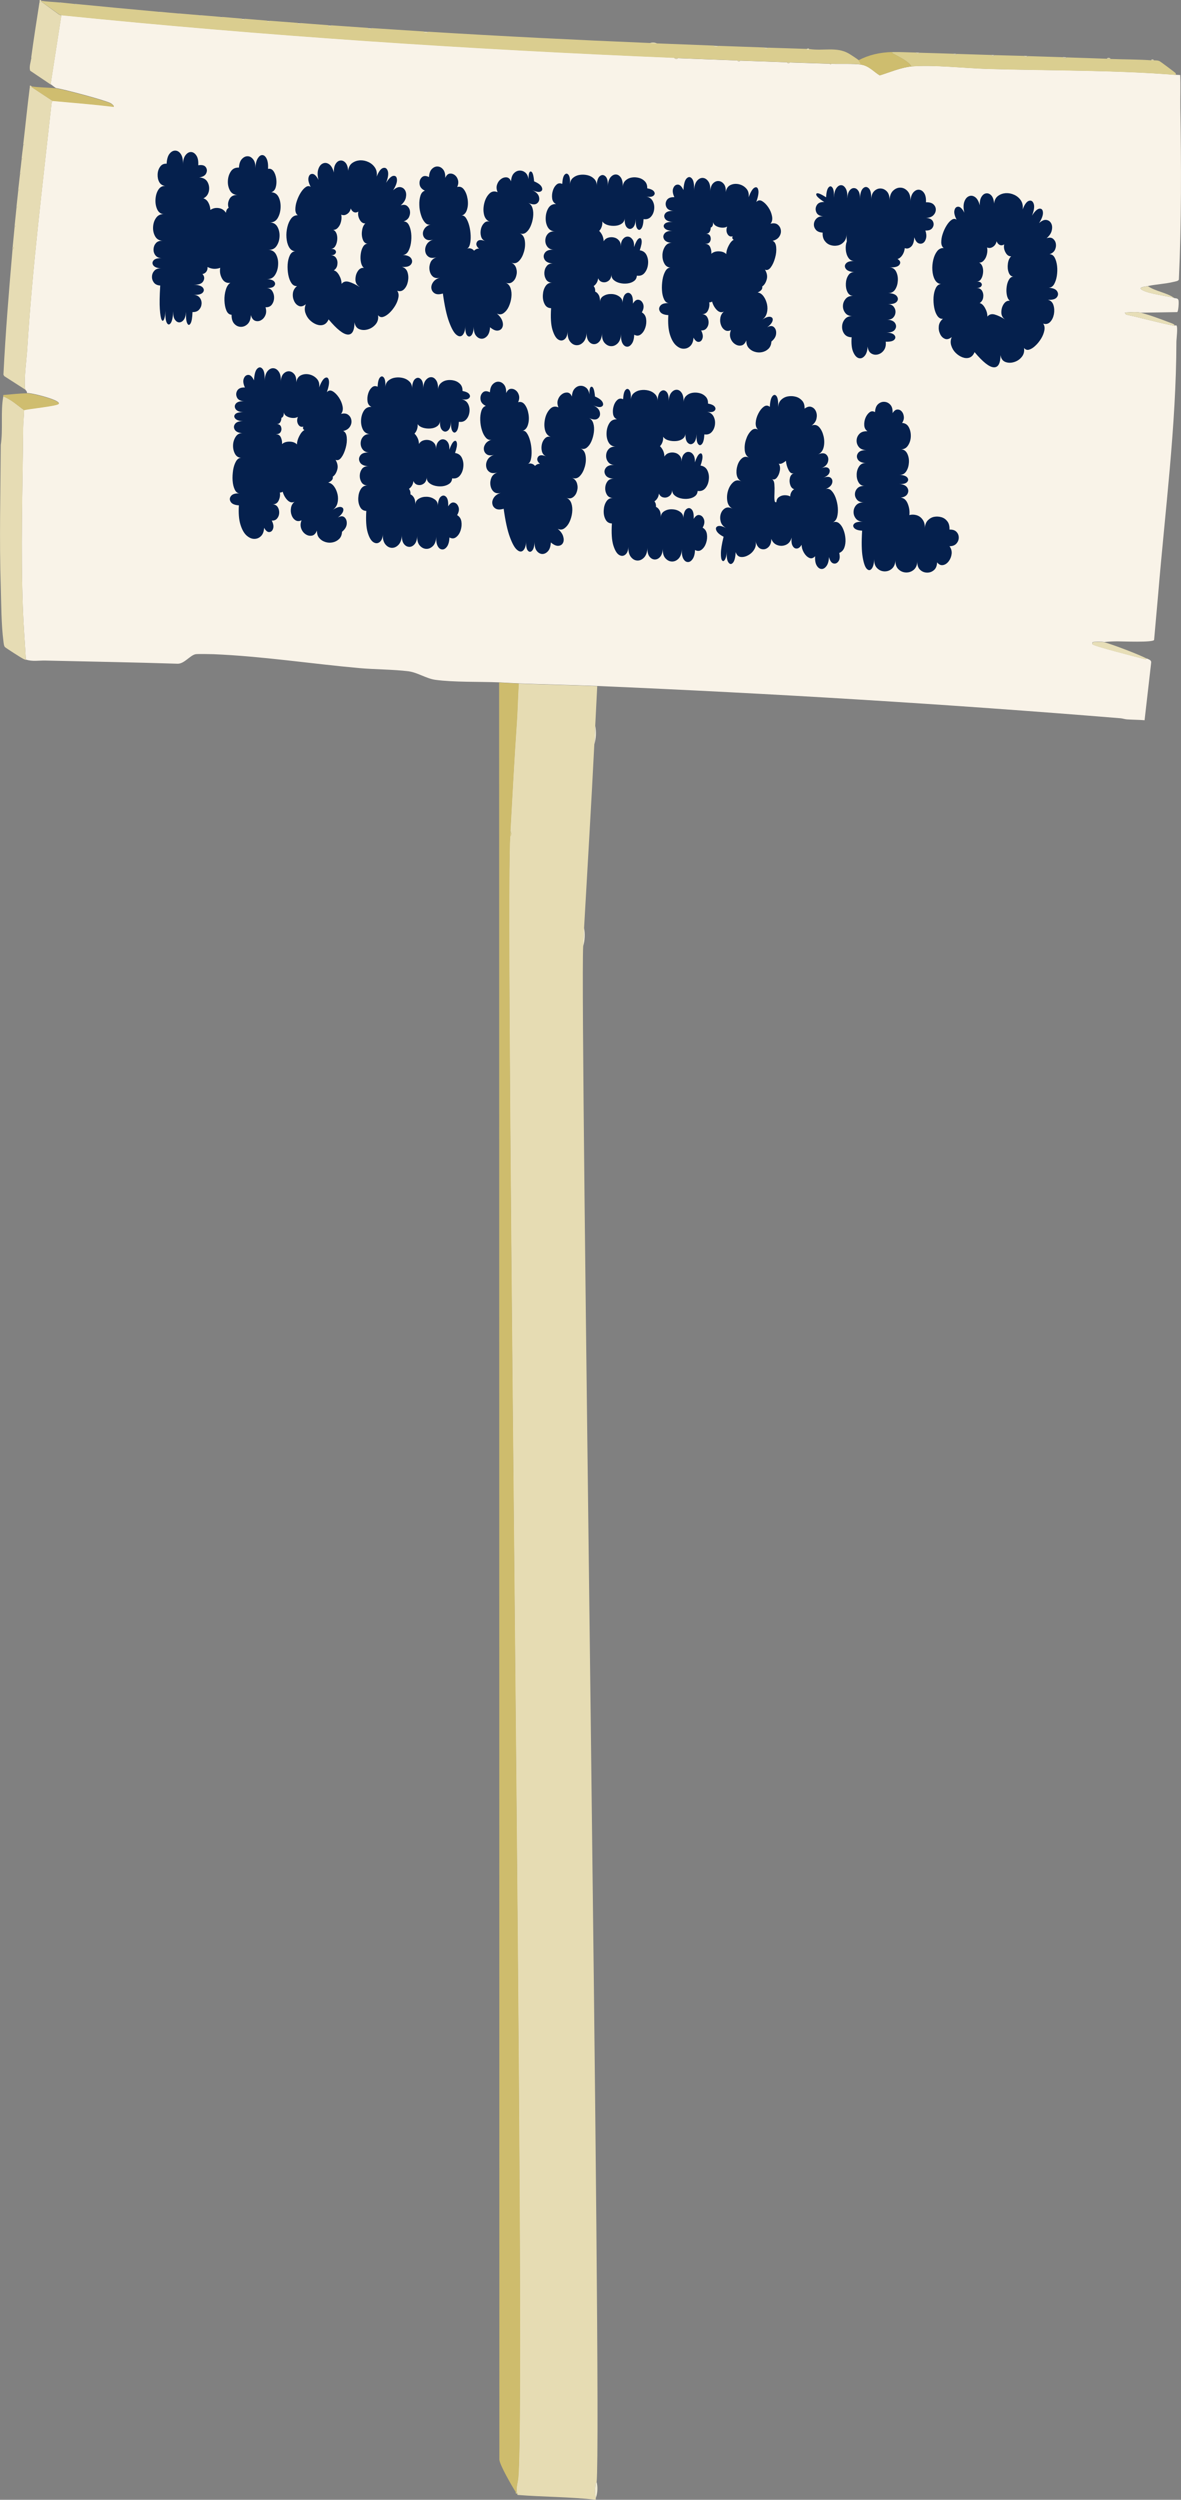 <?xml version="1.0" encoding="UTF-8"?>
<svg id="Layer_2" data-name="Layer 2" xmlns="http://www.w3.org/2000/svg" viewBox="0 0 182.22 385.4">
  <rect x="0" y="0" width="182.22" height="385.4" fill="#808080" stroke="none"/>
  <defs>
    <style>
      .cls-1 {
        fill: #05204d;
      }

      .cls-2 {
        fill: #f1ecd5;
      }

      .cls-3 {
        fill: #e6dcb4;
      }

      .cls-4 {
        fill: #e7deb7;
      }

      .cls-5 {
        fill: #e5d9ad;
      }

      .cls-6 {
        fill: #cebd6e;
      }

      .cls-7 {
        fill: #cebc6d;
      }

      .cls-8 {
        fill: #d7c885;
      }

      .cls-9 {
        fill: #e6dcb3;
      }

      .cls-10 {
        fill: #f9f3e8;
      }

      .cls-11 {
        fill: #dacd8f;
      }

      .cls-12 {
        fill: #cfbd6f;
      }

      .cls-13 {
        fill: #dace90;
      }
    </style>
  </defs>
  <g id="Layer_173" data-name="Layer 173">
    <g>
      <g>
        <path class="cls-10" d="M104.05,8.94c.05.17.5.19.56.03,3.06.13,6.12.24,9.18.36.01.17.39.18.42.02,2.41.09,4.82.17,7.23.26.01.17.39.18.42.02,2.04.08,4.08.13,6.12.2l.2.12.08-.11c1.36.05,3.36-.05,4.59.12s1.99,1.13,2.89,1.66c1.51-.46,3.28-1.22,4.9-1.38,3.18-.3,8.36.28,11.76.38,9.4.27,19.7.16,29,.92.05,0,.09,0,.14,0,.19.01.37.01.56.03.07,1.7,0,3.4.02,5.1.14,8.8.18,17.6-.23,26.41-.05.27-.55.31-.86.39-1.23.3-2.66.36-3.93.63-.56.12-1.7.19-.74.68,1.07.54,3.51.81,4.82,1.17.25.07.55,0,.65.33.08.24,0,1.75-.2,1.84l-5.59.09c-.81-.19-1.65-.06-2.51-.02l.22.32c2.44.5,5.05,1.28,7.48,1.72.03,0,.18-.13.28-.05.26.2,0,2.08,0,2.53-.03,12.97-1.74,25.98-2.81,38.87l-.63,7.08c-.15.42-4.91.22-5.66.22-.61,0-1.43.03-2.03.11-.31-.09-1.69-.08-1.81.02-.02.01-.03.28,0,.32.2.28,6.75,1.94,7.71,2.19.2.05.52.2.67,0,.32.17.71.24.67.63l-1.02,8.89c-.9-.07-1.81-.07-2.72-.13-.33-.02-.63-.14-.96-.17-26.87-2.2-53.79-3.83-80.79-4.98-4.01-.17-8.09-.24-12.1-.4-1.02-.04-2.04-.11-3.06-.16-2.98-.12-6.98,0-9.81-.39-1.38-.19-2.71-1.12-4.11-1.31-2.34-.3-5.22-.28-7.64-.5-7.47-.67-14.96-1.83-22.47-2.14-.46-.02-2.47-.05-2.75,0-.85.15-1.74,1.48-2.77,1.47-6.83-.22-13.63-.33-20.45-.49-1.04-.02-1.93.18-2.98-.15-.14-2.51-.35-5.02-.45-7.53-.37-9.42-.05-18.77.03-28.17,0-.93.14-1.86.15-2.79.68-.21,5.23-.64,5.35-.99.05-.14-.15-.25-.27-.33-.68-.47-3.79-1.3-4.66-1.29.11-.22-.23-.45-.25-.56-.24-1.43.21-4.58.31-6.18.79-12.62,2.35-25.16,3.73-37.74.02-.21.09-.4.17-.59,3.14.29,6.29.53,9.43.92.15-.09-.29-.44-.4-.51-.72-.44-7.43-2.22-8.51-2.36-.28-.17-.55-.42-.81-.59l1.66-10.66c31.42,3.19,62.95,5.25,94.57,6.57Z"/>
        <path class="cls-9" d="M92.15,105.78c-.11,2.04-.2,4.08-.31,6.12-.05.9-.1,1.94-.14,2.84-.47,9.44-1.05,18.87-1.58,28.31-.05.89-.09,1.94-.14,2.84-.53,9.37,2.92,227.43,2.08,236.77,0,.02-.14.12-.17.37-.06.63-.15,1.44.04,2.04-.03.08.02.23-.02.32-4-.45-8.06-.42-12.06-.74-.06-.05,0-.18-.02-.19.02-.08-.12-.19-.13-.23-.08-.8.2-1.58.26-2.34,1.2-14.75-2.09-238.12-1.27-252.9.24-.22.26-.62.04-.87.31-5.63.62-11.27,1-16.88.13-1.95.16-3.91.29-5.85,4.02.16,8.09.23,12.1.4Z"/>
        <path class="cls-11" d="M9.16.38l.2.12.08-.11c.7.07,1.38.15,2.08.22l.2.12.08-.11c4.2.41,8.41.81,12.62,1.19l.2.12.08-.11c.88.08,1.75.17,2.64.24l.2.12.08-.11c1.02.09,2.03.18,3.05.26l.2.12.08-.11c1.02.09,2.03.18,3.05.26l.2.12.08-.11c1.02.08,2.03.18,3.05.26.01.17.39.18.42.02,1.16.09,2.31.2,3.47.29.01.17.39.18.42.02,1.43.11,2.87.22,4.3.33.01.17.39.18.42.02,1.44.11,2.87.23,4.3.33.01.17.39.18.42.02,1.9.13,3.79.27,5.69.4.05.17.5.19.56.03,2.68.18,5.37.35,8.06.52.08.18.59.2.7.04,11.39.7,22.79,1.27,34.19,1.74.31.01.79.04,1.11.06,2.92.12,5.84.23,8.76.34.08.18.59.2.7.04,2.37.09,4.73.17,7.09.25.05.17.5.19.56.03,1.99.07,3.99.12,5.98.19.01.17.39.18.42.02,2.11.32,4.15-.37,6,.66.27.15,1.42.9,1.58,1.05.06.05.34.56.38.68-1.23-.17-3.23-.08-4.59-.12-.07,0-.2-.01-.28-.01-2.04-.07-4.08-.13-6.12-.2-.11,0-.3-.02-.42-.02-2.41-.09-4.82-.17-7.23-.26-.11,0-.3-.02-.42-.02-3.06-.12-6.12-.23-9.18-.36-.14,0-.4-.02-.56-.03-31.63-1.31-63.15-3.38-94.57-6.57l-.34-.12L6.38.24v-.11c.77.12,1.94.17,2.78.25Z"/>
        <path class="cls-7" d="M80.05,105.39c-.13,1.95-.16,3.91-.29,5.85-.39,5.61-.69,11.25-1,16.88-.01.25-.03.63-.04.87-.83,14.77,2.47,238.15,1.27,252.9-.06.76-.34,1.53-.26,2.34h-.14c-.58-.89-2.49-4.2-2.54-5.01l-.04-273.99c1.02.04,2.04.12,3.06.16Z"/>
        <path class="cls-3" d="M8.11,15.56c-.09.19-.15.38-.17.59-1.38,12.58-2.94,25.12-3.73,37.74-.1,1.6-.55,4.76-.31,6.18l-3.24-2.08-.13-.22c.32-6.48.85-12.94,1.41-19.39.21,0,.23-.3.02-.33.09-1.02.2-2.04.29-3.05l.15-.16-.14-.06c.09-.91.19-1.82.28-2.73l.15-.16-.14-.06c.08-.8.18-1.6.26-2.4l.15-.16-.14-.06c.08-.76.17-1.53.26-2.29l.15-.16-.14-.06c.08-.69.17-1.38.24-2.07l.15-.16-.14-.06c.07-.66.16-1.31.24-1.96l.15-.16-.14-.06c.34-2.9.63-5.83,1-8.72l.28-.1,3.24,2.14Z"/>
        <path class="cls-3" d="M3.73,63.25c-.01.93-.14,1.86-.15,2.79-.08,9.4-.4,18.75-.03,28.17.1,2.51.31,5.03.45,7.53-.17-.05-.27-.09-.43-.17-.29-.14-2.69-1.68-2.81-1.81-.17-.18-.2-.65-.23-.89-.34-2.61-.33-5.7-.41-8.35-.24-7.31-.04-14.61,0-21.92.37-2.38-.05-5.17.39-7.49,1.24.48,2.22,1.41,3.24,2.14Z"/>
        <path class="cls-13" d="M177.61,9.28c.16.01.34.01.42.02.29.02.55-.01.83.1.16.06,2.29,1.66,2.52,1.86.06.06.01.15.03.19v.11c-9.31-.76-19.61-.65-29.01-.92-3.4-.1-8.58-.69-11.76-.38-.47-.81-1.72-1.38-2.63-1.89-.18-.1-.4-.11-.32-.34,1.2-.03,2.42.05,3.62.07.05.17.5.19.56.03,1.76.04,3.53.11,5.29.16.01.17.39.18.42.02,1.81.05,3.62.11,5.43.17.01.17.39.18.42.02,1.53.05,3.06.07,4.59.12.05.17.5.19.56.03,1.81.06,3.62.11,5.43.17.05.17.5.19.56.03,2.09.07,4.17.13,6.26.21.14,0,.39.02.56.03,2.06.08,4.23.06,6.26.21Z"/>
        <path class="cls-3" d="M9.48,2.37l-1.66,10.66c-1.05-.71-2.12-1.42-3.17-2.13-.18-.63.08-1.24.16-1.85l.12-.14-.11-.07c.38-2.83.83-5.66,1.27-8.49l.28-.1,2.75,2.01.34.12Z"/>
        <path class="cls-6" d="M137.68,8.02c-.08.23.15.25.32.34.9.51,2.16,1.07,2.63,1.89-1.62.15-3.39.92-4.9,1.38-.9-.54-1.69-1.5-2.89-1.66-.05-.12-.33-.63-.38-.68,1.63-.84,3.26-1.21,5.22-1.27Z"/>
        <path class="cls-12" d="M8.63,13.62c1.08.14,7.79,1.92,8.51,2.36.11.07.55.42.4.51-3.13-.39-6.29-.63-9.43-.92l-3.24-2.14v-.11c1.13.18,2.61.16,3.75.3Z"/>
        <path class="cls-12" d="M3.73,63.25c-1.01-.73-2-1.65-3.24-2.14.02-.08-.06-.2.1-.22,1.18-.09,2.36-.24,3.55-.25.88-.01,3.99.82,4.66,1.29.12.08.32.19.27.33-.12.35-4.67.78-5.35.99Z"/>
        <path class="cls-4" d="M170.4,99.02c1.36.37,5.37,1.9,6.56,2.53-.15.2-.47.05-.67,0-.95-.25-7.5-1.91-7.71-2.19-.03-.04-.01-.3,0-.32.12-.1,1.5-.1,1.81-.02Z"/>
        <path class="cls-4" d="M176.05,48.23c1.23.29,3.19,1.02,4.38,1.48.24.09.89.27.81.53-2.43-.44-5.04-1.22-7.48-1.72l-.22-.32c.86-.04,1.69-.18,2.51.02Z"/>
        <path class="cls-4" d="M177.1,44.11c1.19.82,2.96,1,4.09,1.85-1.32-.36-3.76-.63-4.82-1.17-.96-.49.18-.56.74-.68Z"/>
        <path class="cls-2" d="M91.7,114.75c.05-.91.1-1.95.14-2.84.19.87.13,1.99-.14,2.84Z"/>
        <path class="cls-2" d="M89.97,145.91c.05-.9.09-1.95.14-2.84.19.87.13,1.99-.14,2.84Z"/>
        <path class="cls-2" d="M91.93,385.08c-.2-.6-.1-1.41-.04-2.04.02-.25.16-.35.17-.37.19.71.15,1.74-.12,2.41Z"/>
        <path class="cls-4" d="M101.37,6.72c-.32-.01-.8-.04-1.11-.06.31-.16.82-.14,1.11.06Z"/>
        <path class="cls-4" d="M110.83,7.09c-.1.17-.61.14-.7-.04.2,0,.51.03.7.04Z"/>
        <path class="cls-4" d="M66.07,4.92c-.1.17-.61.14-.7-.04.19.01.5.02.7.04Z"/>
        <path class="cls-4" d="M141.86,8.12c-.05.16-.51.14-.56-.03.22,0,.43.03.56.03Z"/>
        <path class="cls-4" d="M118.48,7.37c-.05.16-.51.14-.56-.03.16,0,.41.02.56.03Z"/>
        <path class="cls-4" d="M57.32,4.37c-.05.16-.51.14-.56-.03.14,0,.39.02.56.03Z"/>
        <path class="cls-4" d="M158.55,8.64c-.05.16-.51.14-.56-.03.16,0,.42.02.56.03Z"/>
        <path class="cls-4" d="M164.54,8.83c-.05.16-.51.14-.56-.03.16,0,.41.02.56.03Z"/>
        <path class="cls-4" d="M171.35,9.07c-.16,0-.41-.02-.56-.03.07-.17.52-.14.56.03Z"/>
        <path class="cls-4" d="M37.74,2.93c-.03.16-.41.14-.42-.02.09,0,.25,0,.42.02Z"/>
        <path class="cls-4" d="M41.63,3.24c-.03.16-.41.14-.42-.02.09,0,.25,0,.42.02Z"/>
        <path class="cls-4" d="M153.41,8.49c-.03.16-.41.14-.42-.02.16,0,.31.02.42.02Z"/>
        <path class="cls-4" d="M46.35,3.59c-.03.16-.41.14-.42-.02.1,0,.25,0,.42.02Z"/>
        <path class="cls-4" d="M147.56,8.3c-.03.16-.41.14-.42-.02.16,0,.32.02.42.02Z"/>
        <path class="cls-4" d="M51.07,3.94c-.03.16-.41.14-.42-.02.11,0,.28.01.42.02Z"/>
        <path class="cls-4" d="M178.03,9.3c-.08,0-.26,0-.42-.02.03-.16.41-.14.42.02Z"/>
        <path class="cls-5" d="M1.93,38.38c0-.08,0-.2.02-.33.21.03.19.32-.02.33Z"/>
        <path class="cls-4" d="M124.88,7.58c-.03.16-.41.14-.42-.02.05,0,.24-.21.42.02Z"/>
        <path class="cls-5" d="M4.88,13.32v.11s-.29.1-.29.1c.01-.11,0-.22.02-.33.16-.04.26.12.27.12Z"/>
        <path class="cls-4" d="M6.39.13v.11s-.29.1-.29.1c.02-.11,0-.22.02-.33.16-.04.26.12.27.12Z"/>
        <path class="cls-5" d="M2.24,35c0-.05,0-.15.01-.22l.14.06-.15.16Z"/>
        <path class="cls-5" d="M2.53,32.05s0-.13.01-.22l.14.06-.15.16Z"/>
        <path class="cls-5" d="M2.8,29.44s0-.12.01-.22l.14.06-.15.16Z"/>
        <path class="cls-5" d="M3.07,26.93s0-.12.01-.22l.14.06-.15.16Z"/>
        <path class="cls-5" d="M3.33,24.64s0-.12.01-.22l.14.06-.15.16Z"/>
        <path class="cls-5" d="M3.58,22.46s0-.12.01-.22l.14.06-.15.16Z"/>
        <path class="cls-4" d="M4.82,9.04s0-.09.01-.22l.11.07-.12.14Z"/>
        <path class="cls-8" d="M79.84,384.46s-.2.01-.24-.04c-.07-.09-.01-.17-.03-.19h.14s.14.15.13.23Z"/>
        <path class="cls-4" d="M34.27,2.64l-.08.11-.2-.12c.05,0,.16,0,.28.01Z"/>
        <path class="cls-4" d="M30.94,2.37l-.08.11-.2-.12c.05,0,.16,0,.28.01Z"/>
        <path class="cls-4" d="M27.61,2.09l-.08.11-.2-.12s.15,0,.28.01Z"/>
        <path class="cls-4" d="M24.7,1.83l-.08.11-.2-.12s.15,0,.28.01Z"/>
        <path class="cls-4" d="M11.8.62l-.08.11-.2-.12s.14,0,.28.01Z"/>
        <path class="cls-4" d="M9.44.39l-.08.11-.2-.12s.14,0,.28.01Z"/>
        <path class="cls-3" d="M181.54,11.56s-.09,0-.14,0v-.11s.11.07.14.12Z"/>
        <path class="cls-5" d="M104.6,8.96c-.05.16-.51.14-.56-.03.16,0,.41.02.56.03Z"/>
        <path class="cls-5" d="M121.85,9.62c-.03.16-.41.14-.42-.02.12,0,.31.02.42.02Z"/>
        <path class="cls-5" d="M114.2,9.34c-.03.16-.41.14-.42-.02.12,0,.31.02.42.02Z"/>
        <path class="cls-5" d="M128.25,9.84l-.08.11-.2-.12c.08,0,.21.01.28.01Z"/>
        <path class="cls-13" d="M78.71,129c.01-.24.03-.62.04-.87.22.25.19.65-.04.87Z"/>
      </g>
      <g>
        <path class="cls-1" d="M24.74,44.02c-.45-.02-.79-.18-1-.46-.21-.28-.31-.6-.29-.95.02-.35.15-.65.39-.9.24-.25.59-.36,1.04-.34-.62-.03-1.02-.18-1.22-.45-.19-.27-.18-.53.04-.78.22-.25.64-.36,1.26-.33-.45-.02-.78-.18-.99-.46s-.3-.6-.28-.95c.02-.35.14-.66.37-.92.23-.26.57-.38,1.03-.36-.53-.03-.91-.25-1.15-.68-.24-.42-.35-.91-.32-1.45.03-.54.18-1.01.47-1.41.28-.4.69-.59,1.21-.56-.47-.02-.81-.26-1.03-.71-.21-.45-.31-.96-.28-1.54.03-.58.17-1.08.43-1.5s.62-.62,1.09-.6c-.43-.05-.75-.25-.94-.6-.19-.35-.27-.75-.25-1.2.02-.45.15-.84.39-1.17.23-.33.57-.49,1-.46.04-.71.19-1.22.46-1.55.27-.33.57-.48.9-.47.33.02.61.2.84.55.24.36.34.89.3,1.59.03-.66.18-1.15.44-1.47.26-.32.55-.47.85-.45s.58.2.8.54c.23.34.33.84.29,1.5.57-.09.95,0,1.16.29.2.28.23.6.07.94-.15.35-.52.56-1.08.65.62.03,1.04.27,1.29.72.24.45.3.93.19,1.43-.12.5-.4.86-.84,1.07.32.09.58.31.77.66.19.35.29.73.31,1.13.38-.26.8-.36,1.28-.29.48.07.85.31,1.12.73.04-.4.18-.65.42-.76-.16-.44-.12-.88.11-1.34.23-.46.66-.68,1.27-.64-.54-.03-.94-.26-1.18-.7-.24-.44-.35-.94-.32-1.5s.19-1.05.47-1.46.7-.6,1.24-.57c.03-.59.18-1.03.45-1.32.27-.29.57-.44.89-.43.33,0,.61.17.86.49s.36.77.33,1.36c.03-.68.16-1.2.38-1.54.22-.34.45-.51.71-.49.25.01.47.2.65.56.18.37.25.89.22,1.57.33-.08.61.04.83.34.22.3.36.7.43,1.17.07.48.04.92-.08,1.33-.12.41-.35.66-.68.76.53.03.9.28,1.13.75s.33,1.02.3,1.65c-.03.62-.19,1.16-.46,1.61-.28.45-.68.66-1.2.63.54.03.94.26,1.18.7.24.44.35.94.32,1.5-.03.57-.19,1.05-.47,1.46-.28.41-.7.6-1.24.57.54.03.94.27,1.18.73.24.46.35.99.31,1.59-.03.6-.19,1.12-.48,1.57-.29.45-.7.65-1.25.63.58.03.96.16,1.14.39.18.23.17.46-.03.69-.2.23-.59.32-1.17.29.42.02.72.19.91.51.19.32.28.67.26,1.06-.02.39-.14.72-.36,1.01-.22.28-.54.41-.96.39.14.48.13.9-.04,1.26-.16.36-.4.61-.69.76-.3.15-.59.17-.89.06-.29-.11-.51-.4-.65-.88-.01.61-.18,1.07-.49,1.38-.31.3-.67.45-1.06.44s-.73-.17-1.01-.48c-.28-.31-.42-.77-.41-1.38-.36-.02-.63-.24-.81-.68-.18-.43-.27-.94-.29-1.52-.02-.58.05-1.13.21-1.65.15-.52.39-.88.71-1.08-.57.09-1-.13-1.29-.65-.29-.52-.39-1.08-.28-1.66-.69.25-1.34.2-1.96-.13.02.28-.04.53-.19.73-.15.2-.35.32-.6.36.31.32.36.69.14,1.09-.22.4-.7.58-1.45.55.71.04,1.17.19,1.38.46.21.27.2.53-.04.78-.24.25-.71.36-1.42.32.44.02.76.17.97.44.21.27.31.58.29.94-.02.35-.15.66-.39.92s-.58.38-1.01.36c-.03.9-.13,1.49-.31,1.77-.18.29-.35.28-.5-.03-.16-.3-.22-.89-.2-1.76-.03.57-.15.98-.36,1.24-.21.26-.45.38-.7.37-.25-.01-.47-.16-.66-.44-.19-.28-.26-.7-.24-1.27-.05.92-.18,1.53-.39,1.82-.22.3-.41.29-.6-.03-.18-.32-.25-.94-.21-1.85-.03.61-.11,1.05-.23,1.32s-.25.28-.37.04c-.12-.24-.21-.79-.27-1.63-.06-.84-.04-2.05.06-3.63Z"/>
        <path class="cls-1" d="M50.7,49.24c-.19.44-.45.71-.79.83s-.7.09-1.09-.05c-.38-.15-.73-.38-1.04-.69-.31-.31-.53-.68-.67-1.12-.13-.43-.11-.87.08-1.31-.38.31-.73.41-1.05.28s-.57-.37-.75-.75c-.18-.38-.25-.78-.2-1.21.05-.43.26-.81.64-1.12-.35.03-.63-.12-.86-.45s-.39-.76-.49-1.28c-.1-.53-.13-1.06-.1-1.6.04-.54.15-1.01.34-1.4.19-.39.46-.6.81-.63-.42-.04-.73-.27-.95-.67-.22-.4-.34-.88-.38-1.44-.04-.56.01-1.1.14-1.64.13-.54.33-.97.6-1.32.27-.34.61-.5,1.01-.48-.25-.18-.37-.47-.38-.87,0-.4.06-.83.22-1.3.15-.46.35-.9.6-1.3s.51-.69.79-.88c.28-.19.54-.19.76-.02-.31-.6-.43-1.1-.33-1.47.09-.37.29-.55.6-.54.31.02.62.33.93.93-.17-.67-.17-1.23-.02-1.67s.38-.73.7-.87c.32-.14.64-.1.96.12.32.22.57.65.74,1.29-.03-.57.06-1.01.26-1.33.2-.32.44-.5.74-.53.29-.03.55.08.79.34.23.26.37.67.41,1.24.06-.54.27-.94.62-1.19.35-.25.75-.39,1.19-.42.45-.02.88.06,1.31.26.43.2.77.49,1.02.87s.34.84.26,1.38c.31-.79.64-1.23.99-1.33.35-.1.59.06.73.48.13.42.04,1.03-.27,1.81.43-.69.82-1.05,1.14-1.08.33-.03.51.16.54.58.03.42-.17.97-.6,1.65.42-.38.79-.54,1.13-.49.33.05.58.23.74.53.16.3.19.67.1,1.09-.09.42-.36.82-.8,1.2.41-.14.73-.12.98.07.24.19.4.45.45.77.06.32,0,.64-.14.95-.15.31-.43.54-.84.68.34,0,.61.17.8.52.19.35.31.78.37,1.29.06.51.04,1.03-.04,1.54-.08.52-.23.94-.43,1.29-.21.34-.49.52-.83.53.67.03,1.11.22,1.31.54.2.33.18.64-.06.94-.24.29-.7.41-1.37.36.43.12.72.39.86.84.14.44.16.91.06,1.4s-.29.89-.58,1.19c-.29.3-.65.39-1.08.25.2.27.27.62.19,1.04-.08.42-.24.84-.5,1.27-.26.42-.55.79-.89,1.11-.33.31-.66.52-.97.61-.31.09-.57,0-.78-.27.08.55-.04,1.01-.36,1.4-.32.38-.72.65-1.2.79-.48.14-.92.13-1.33-.03-.41-.16-.66-.52-.74-1.06-.01,1.3-.36,1.93-1.05,1.89-.69-.04-1.68-.82-2.96-2.35ZM55.45,44.2c-.41-.26-.61-.63-.61-1.11s.12-.92.37-1.29c.25-.38.56-.54.94-.5-.23-.18-.38-.47-.46-.87s-.09-.83-.03-1.28c.06-.45.18-.82.37-1.13.19-.31.44-.46.75-.44-.36,0-.63-.2-.79-.62-.16-.42-.21-.88-.13-1.39.07-.51.24-.88.51-1.13-.35.03-.64-.16-.87-.57-.23-.41-.3-.83-.21-1.25-.23.15-.45.18-.67.09-.22-.09-.39-.29-.5-.57-.09.4-.29.69-.59.87-.3.19-.59.21-.88.08.07.33.06.69-.03,1.06-.09.38-.24.69-.46.93-.21.25-.46.37-.75.35.25.11.42.32.53.63.1.31.13.65.08,1.02-.05.36-.15.67-.32.92-.17.25-.4.37-.69.36.38,0,.63.08.75.25.12.17.11.34-.03.51-.14.17-.39.25-.77.23.44,0,.74.15.92.46.18.3.23.64.17,1.02-.06.38-.25.66-.55.86.31.06.58.31.83.75.25.44.37.88.37,1.33.27-.34.64-.45,1.12-.32.47.13,1.02.39,1.64.78Z"/>
        <path class="cls-1" d="M68.34,45.25c-.52.16-.93.16-1.23,0-.3-.17-.48-.42-.54-.74-.06-.32.02-.65.24-.98.22-.33.58-.58,1.1-.74-.46.14-.83.09-1.11-.14-.28-.24-.45-.57-.52-.98-.07-.42-.02-.82.14-1.2.16-.38.48-.65.94-.82-.5.16-.9.15-1.2-.04-.3-.19-.48-.47-.54-.83-.06-.36,0-.71.2-1.07.2-.36.55-.62,1.05-.78-.46.14-.83.13-1.1-.02s-.44-.39-.5-.7c-.06-.31.01-.62.21-.93s.53-.54.99-.68c-.33.1-.63,0-.89-.28-.26-.29-.47-.67-.62-1.17-.16-.49-.25-1-.26-1.54-.02-.54.04-1.01.17-1.43.13-.42.36-.68.69-.78-.5-.24-.77-.57-.82-1-.05-.43.06-.78.33-1.05.27-.27.64-.29,1.12-.05.03-.56.18-.98.45-1.25.27-.27.57-.4.89-.38.33.02.61.17.85.47.24.3.34.73.32,1.29.17-.39.39-.61.66-.66.27-.04.53.02.78.2.25.18.42.43.52.77.1.34.06.7-.12,1.09.42-.12.78.02,1.06.41s.46.88.55,1.46c.09.59.06,1.13-.1,1.63-.15.5-.44.81-.87.93.26-.08.49.03.71.34.21.31.38.71.51,1.2s.2,1,.22,1.52c.02.52-.02.97-.12,1.36s-.28.62-.54.7c.24-.11.47-.13.67-.07.21.06.38.17.51.34.27-.25.53-.35.78-.31-.42-.35-.53-.7-.33-1.04.2-.35.64-.38,1.31-.11-.36-.14-.58-.39-.68-.76-.1-.37-.1-.75-.01-1.14.09-.38.27-.7.52-.93.26-.24.55-.29.89-.15-.5-.19-.81-.57-.94-1.13-.13-.56-.11-1.14.04-1.75.15-.61.41-1.1.77-1.46.36-.37.79-.45,1.29-.24-.18-.41-.21-.8-.09-1.16.12-.36.31-.64.59-.85.27-.21.56-.3.87-.28.31.03.54.23.7.62.03-.54.17-.95.42-1.22.25-.27.54-.42.87-.44.33-.02.63.08.9.29.27.22.44.56.51,1.04-.01-.83.11-1.22.36-1.19.25.04.42.54.5,1.52.64.27,1.03.56,1.18.89.15.33.08.55-.18.68-.27.13-.72.04-1.36-.25.62.27.99.62,1.11,1.05.11.43.02.77-.28,1.01-.3.25-.77.22-1.39-.07.34.16.56.44.68.85.12.41.14.86.08,1.35-.06.5-.19.96-.38,1.4-.19.44-.44.77-.73.99-.29.22-.62.25-.97.09.44.19.71.56.8,1.12.09.56.05,1.14-.12,1.73s-.42,1.07-.77,1.43c-.35.36-.74.45-1.19.26.39.19.64.47.76.87.12.4.12.79,0,1.19-.11.4-.31.71-.61.93-.29.22-.64.25-1.03.09.37.16.63.45.77.87.14.42.18.89.12,1.4-.06.52-.2.99-.4,1.43-.2.44-.47.77-.79,1-.32.23-.67.26-1.04.07.43.38.71.76.84,1.16s.12.73-.02,1.01c-.14.28-.38.43-.71.46-.33.03-.72-.14-1.17-.52-.03.61-.18,1.06-.45,1.36-.27.29-.57.43-.89.41-.33-.02-.61-.19-.85-.5-.24-.32-.34-.79-.31-1.4-.04.71-.17,1.17-.4,1.4s-.45.21-.65-.03-.29-.72-.25-1.43c-.03.66-.18,1.12-.44,1.4-.26.27-.58.25-.95-.05-.38-.3-.75-.96-1.13-1.99-.38-1.02-.7-2.49-.96-4.39Z"/>
        <path class="cls-1" d="M84.99,47.51c-.44-.02-.76-.23-.96-.63-.21-.4-.3-.87-.27-1.4.03-.53.16-.98.41-1.36.25-.38.59-.55,1.02-.53-.43-.02-.75-.19-.94-.51-.19-.32-.28-.67-.26-1.06.02-.39.14-.72.37-1.01.22-.28.55-.41.99-.39-.67-.03-1.11-.23-1.32-.6s-.19-.72.05-1.06c.24-.34.7-.5,1.37-.46-.45-.02-.79-.18-1.01-.48-.22-.29-.32-.63-.3-1.01s.15-.7.4-.97c.25-.27.6-.39,1.05-.37-.51-.03-.87-.26-1.1-.69s-.32-.93-.29-1.49c.03-.55.18-1.04.44-1.45.27-.41.65-.6,1.16-.58-.34-.16-.54-.44-.6-.83-.06-.39-.03-.79.09-1.2.12-.41.31-.73.57-.96.26-.23.55-.27.89-.11.04-.73.16-1.21.37-1.43.21-.22.41-.21.6.03.19.25.26.73.23,1.46.02-.42.17-.76.46-1s.63-.4,1.05-.46c.41-.06.82-.04,1.22.06s.74.29,1.01.57c.27.27.39.62.37,1.04.04-.75.2-1.25.5-1.48.29-.23.58-.22.86.04.28.26.4.77.36,1.53.03-.64.17-1.1.43-1.4.25-.29.53-.43.83-.42s.55.18.77.5c.21.32.3.8.27,1.43.02-.42.17-.76.43-1,.27-.25.59-.4.96-.46.38-.06.75-.04,1.13.06s.68.29.93.56c.24.27.35.62.33,1.04.54.1.89.26,1.05.5.16.23.14.44-.07.63-.21.19-.58.24-1.12.14.47.1.8.34,1,.72.2.39.27.81.21,1.27-.06.46-.23.84-.51,1.14-.28.3-.65.42-1.12.35-.04.75-.16,1.25-.38,1.49-.21.24-.41.23-.6-.03-.19-.26-.26-.76-.22-1.52-.04.71-.2,1.18-.49,1.41-.29.23-.58.22-.86-.04-.28-.26-.4-.75-.36-1.45-.02.35-.17.63-.45.83-.28.2-.62.31-1.01.34-.39.03-.78,0-1.15-.11s-.66-.29-.84-.56c.02.29-.01.55-.1.81-.09.26-.21.47-.39.65.21.2.37.44.5.72.12.28.18.57.19.88.16-.28.39-.46.68-.55.29-.09.6-.11.9-.04.31.06.56.21.77.45.21.24.3.54.28.92.03-.52.15-.9.37-1.15.22-.25.47-.37.74-.35.27.01.5.16.7.43s.28.66.25,1.18c.25-.72.49-1.16.72-1.31.23-.15.37-.07.44.25.07.32-.03.84-.28,1.56.5.07.86.33,1.06.76s.28.91.21,1.43c-.06.52-.24.95-.53,1.3-.29.35-.69.49-1.19.42-.02.35-.16.63-.44.83-.27.2-.61.32-1,.37-.39.05-.78.03-1.17-.06-.39-.09-.71-.25-.96-.47-.25-.22-.37-.51-.35-.87-.02.47-.18.8-.46,1-.28.2-.58.27-.9.2-.31-.06-.55-.26-.69-.6-.03.28-.11.52-.24.73-.13.21-.28.36-.45.47.19.25.26.53.23.86.21.08.4.26.55.52s.21.62.19,1.07c.02-.42.21-.74.58-.94.36-.21.77-.3,1.23-.28.45.02.85.15,1.19.4.34.24.5.57.48,1,.04-.73.2-1.21.48-1.43.28-.22.55-.21.8.04.25.25.36.74.32,1.47.28-.46.58-.66.9-.59.32.06.55.29.69.67.13.38.06.81-.21,1.27.37.21.59.54.66.99.07.45.03.9-.12,1.36-.15.45-.38.8-.69,1.04-.31.24-.65.26-1.02.05-.03.64-.16,1.11-.39,1.41-.22.31-.47.46-.74.44s-.5-.19-.68-.51-.26-.81-.23-1.45c-.03.66-.21,1.14-.52,1.45-.31.3-.66.45-1.04.43-.38-.02-.71-.2-1-.53-.28-.33-.41-.83-.37-1.49-.03.59-.17,1.03-.42,1.31-.25.28-.53.41-.85.4-.32-.02-.59-.18-.81-.48-.22-.31-.32-.75-.29-1.34-.03.68-.21,1.19-.53,1.52s-.67.48-1.05.46-.71-.21-.99-.57c-.28-.36-.4-.88-.37-1.56-.03.59-.19,1-.49,1.23s-.62.24-.97.02c-.35-.22-.64-.72-.88-1.5s-.3-1.89-.21-3.32Z"/>
        <path class="cls-1" d="M103.12,48.58c-.65-.03-1.08-.21-1.28-.53-.2-.32-.19-.62.05-.92.23-.29.68-.43,1.33-.39-.33-.02-.58-.21-.76-.59-.18-.38-.29-.84-.32-1.38-.04-.55,0-1.09.08-1.64.09-.55.25-1,.46-1.36.22-.36.49-.53.82-.51-.45-.02-.79-.23-1-.64-.22-.4-.31-.85-.29-1.34.02-.49.17-.93.42-1.31.26-.38.61-.55,1.06-.53-.62-.03-1.02-.21-1.21-.52-.19-.32-.18-.62.05-.92.22-.29.64-.43,1.26-.4-.63-.03-1.05-.17-1.25-.42-.2-.24-.18-.47.04-.69.22-.21.65-.3,1.28-.27-.63-.03-1.05-.2-1.24-.49-.19-.29-.18-.58.04-.85.22-.27.65-.39,1.29-.36-.58-.03-.96-.23-1.13-.59s-.15-.72.05-1.06c.21-.34.6-.5,1.18-.47-.26-.56-.32-1.02-.17-1.39.15-.37.38-.55.7-.55.32,0,.61.29.87.84.05-.92.21-1.52.5-1.8.29-.28.56-.27.82.04.26.31.36.92.31,1.84.04-.68.19-1.18.46-1.5.27-.32.57-.47.9-.45.33.02.61.2.85.54.24.34.34.86.3,1.54.03-.56.17-.98.43-1.24.26-.26.54-.38.85-.36.31.02.58.17.81.45s.33.71.3,1.27c.08-.54.32-.91.72-1.1s.83-.23,1.3-.13c.47.11.85.33,1.16.68.31.35.42.79.34,1.33.32-.83.62-1.33.92-1.48.3-.15.49-.03.58.37.09.39-.02,1.01-.31,1.85.25-.29.55-.34.89-.15.34.2.66.51.96.95.3.44.49.9.58,1.38.09.48.02.86-.24,1.16.48-.12.85-.07,1.12.14.27.22.43.5.48.84.05.35-.03.68-.24,1-.21.32-.55.54-1.03.66.32.13.5.46.55.97.05.51,0,1.06-.17,1.65-.16.6-.38,1.08-.66,1.46s-.58.5-.9.36c.32.54.41,1.05.26,1.54-.14.49-.37.84-.69,1.06.09.36-.14.67-.7.92.34.04.64.23.9.58s.43.75.54,1.21c.1.46.1.92-.02,1.36-.11.45-.36.8-.74,1.06.56-.38.99-.52,1.29-.45.3.07.41.27.34.58-.07.31-.35.66-.84,1.04.43-.26.78-.27,1.04-.04.26.24.38.58.34,1.01-.03.44-.27.84-.73,1.22-.02.47-.18.84-.45,1.11-.28.27-.61.44-.99.52-.39.08-.77.06-1.14-.06-.38-.11-.69-.32-.94-.61-.25-.3-.36-.68-.34-1.15-.19.46-.45.73-.78.79-.33.07-.65,0-.97-.21-.32-.21-.55-.51-.69-.9-.14-.4-.12-.82.06-1.26-.35.17-.67.17-.94,0-.27-.17-.47-.43-.6-.79s-.16-.73-.09-1.12.25-.7.55-.95c-.37.19-.74.12-1.09-.23-.35-.35-.6-.79-.74-1.31-.13.09-.28.13-.44.12.07.43,0,.85-.19,1.25-.19.4-.51.59-.94.57.36.02.63.16.8.43.17.27.24.57.23.9s-.12.61-.32.85-.47.35-.83.33c.25.49.32.9.21,1.23-.11.34-.3.52-.59.54-.28.02-.55-.2-.8-.66-.03.57-.19.99-.49,1.29-.3.29-.65.43-1.06.42-.41,0-.8-.2-1.18-.55-.38-.36-.69-.92-.92-1.68-.23-.76-.31-1.75-.23-2.97ZM108.85,37.6c.36.02.61.2.75.55.14.35.19.68.15.98.3-.27.7-.4,1.19-.38s.86.16,1.12.43c0-.4.12-.84.37-1.31.24-.47.5-.77.78-.9-.23-.13-.28-.31-.16-.54-.35.1-.62-.02-.81-.36s-.2-.72-.04-1.14c-.23.13-.5.19-.81.17-.32-.02-.61-.1-.87-.24-.27-.14-.43-.35-.49-.61.01.47-.11.75-.37.83,0,.24-.05.46-.17.66s-.31.3-.56.29c.34.02.57.16.67.42.1.27.09.53-.04.78-.13.25-.37.37-.71.35Z"/>
        <path class="cls-1" d="M131.34,52c-.49-.03-.85-.21-1.09-.55-.24-.34-.34-.73-.32-1.15s.17-.79.44-1.11.65-.46,1.14-.44c-.51-.03-.88-.2-1.12-.54-.24-.33-.35-.7-.33-1.1.02-.4.17-.75.44-1.06.27-.31.66-.45,1.17-.42-.42-.02-.72-.22-.91-.6-.19-.38-.27-.81-.25-1.31.02-.49.15-.92.38-1.27.23-.36.55-.52.97-.5-.67-.03-1.12-.2-1.34-.49-.22-.3-.22-.58.02-.85s.67-.39,1.33-.36c-.42,0-.74-.17-.97-.51-.23-.34-.36-.75-.4-1.23-.04-.47.01-.91.16-1.3-.04-.33-.05-.71-.02-1.13-.03.52-.17.93-.44,1.22-.27.29-.59.48-.97.55-.38.07-.75.05-1.11-.07-.37-.12-.66-.35-.89-.67-.23-.32-.33-.74-.3-1.25-.47-.02-.82-.17-1.04-.42-.22-.26-.33-.56-.31-.88.02-.33.15-.62.4-.87.25-.25.61-.36,1.08-.34-.56-.03-.93-.23-1.1-.61-.17-.38-.15-.74.06-1.1.21-.36.59-.52,1.16-.49-.92-.59-1.33-1.01-1.23-1.25.09-.24.6-.07,1.51.52.04-.78.17-1.29.38-1.52.21-.24.41-.23.6.03.19.26.26.78.22,1.55.03-.66.16-1.15.39-1.47.22-.32.47-.47.75-.46.27.01.5.19.7.53.19.34.27.84.24,1.5.03-.54.14-.94.35-1.21.2-.26.44-.39.7-.37.26.01.48.16.66.44.18.28.25.69.22,1.23.04-.85.22-1.4.52-1.66s.59-.24.87.04c.28.29.39.85.35,1.7.03-.59.19-1.02.49-1.3.3-.28.63-.41,1-.39.37.02.69.18.97.49.27.31.4.76.37,1.35.04-.68.22-1.19.57-1.51.34-.32.73-.48,1.15-.46s.79.21,1.1.57c.31.36.45.88.41,1.56.03-.61.18-1.07.44-1.38.26-.3.55-.45.87-.43s.59.19.81.52c.22.33.31.8.28,1.42.51-.02.89.08,1.14.3.25.23.38.5.38.82,0,.32-.12.61-.37.87-.25.26-.63.4-1.14.42.54.03.9.21,1.06.53.17.33.15.65-.05.97-.2.32-.57.47-1.11.44.16.46.19.86.1,1.21s-.25.59-.47.72-.47.14-.72.02c-.26-.12-.46-.42-.62-.9-.04.71-.21,1.2-.52,1.46-.31.27-.63.33-.95.2-.04.4-.16.76-.37,1.08s-.46.52-.75.6c.42.26.53.55.31.87-.22.32-.73.46-1.55.42.47.02.81.24,1.02.65s.3.88.27,1.4-.16.97-.41,1.36c-.25.39-.61.57-1.08.55.69.04,1.14.2,1.35.5.21.29.2.58-.04.85-.24.27-.71.39-1.4.35.44.02.75.16.95.42.2.26.29.54.27.85s-.13.58-.35.81c-.22.24-.55.34-.98.32.65.03,1.08.22,1.28.56.2.34.18.67-.05.99-.23.32-.68.46-1.33.43.65.03,1.08.17,1.27.42.2.25.18.48-.04.71-.22.22-.66.32-1.31.29.06.52-.03.96-.27,1.3-.24.34-.55.56-.92.66-.37.1-.71.05-1.03-.14s-.51-.55-.57-1.08c-.03.66-.19,1.15-.47,1.46-.28.32-.58.43-.92.33-.33-.1-.61-.42-.84-.95-.23-.53-.31-1.29-.24-2.28Z"/>
        <path class="cls-1" d="M150.36,54.31c-.19.44-.45.71-.79.83-.34.11-.7.09-1.09-.06-.38-.15-.73-.38-1.04-.69-.31-.31-.53-.68-.67-1.12s-.11-.87.08-1.31c-.38.31-.73.41-1.05.28s-.57-.37-.75-.75c-.18-.38-.25-.78-.2-1.22.05-.43.26-.81.64-1.12-.35.03-.63-.12-.86-.45-.23-.33-.39-.76-.49-1.28-.1-.53-.13-1.06-.1-1.6.04-.54.15-1.01.34-1.4.19-.39.46-.6.81-.63-.42-.04-.73-.27-.95-.67-.22-.4-.34-.88-.38-1.44-.04-.56.01-1.1.14-1.64.13-.54.33-.97.6-1.32.27-.34.61-.5,1.01-.48-.25-.18-.37-.47-.38-.87,0-.4.06-.84.22-1.3.15-.46.35-.9.6-1.3.25-.4.51-.7.79-.88.28-.19.54-.19.76-.01-.31-.61-.43-1.1-.33-1.47.09-.37.29-.55.6-.54.31.02.62.33.93.93-.17-.67-.17-1.23-.02-1.67.15-.44.38-.73.7-.87.32-.14.64-.1.96.12s.57.65.74,1.29c-.03-.57.06-1.01.26-1.33.2-.32.44-.5.74-.53.29-.03.55.08.79.34.23.26.37.67.41,1.24.06-.54.27-.94.62-1.19.35-.25.75-.39,1.19-.42.45-.02.88.06,1.31.26.43.2.77.49,1.02.87.25.38.34.84.26,1.38.31-.79.64-1.23.99-1.33.35-.1.59.06.73.48s.04,1.02-.27,1.81c.43-.69.82-1.04,1.15-1.08.33-.03.51.16.54.58.03.42-.17.97-.6,1.65.42-.38.8-.54,1.13-.49.33.05.58.23.74.53.16.3.19.66.09,1.09-.09.42-.36.82-.8,1.2.41-.14.73-.12.98.07.24.19.4.45.45.77.06.32,0,.64-.14.95-.15.31-.43.54-.84.68.35,0,.61.17.8.52.19.35.31.79.37,1.29.06.51.04,1.03-.04,1.54-.08.51-.23.94-.43,1.29-.21.34-.49.52-.83.53.67.03,1.11.21,1.31.54.2.33.18.64-.06.94-.24.29-.7.41-1.37.36.43.12.72.39.86.84.14.44.16.91.07,1.4-.1.49-.29.89-.58,1.19s-.65.39-1.08.25c.2.27.27.62.19,1.04s-.24.84-.5,1.27c-.26.42-.55.79-.89,1.1-.33.32-.66.52-.97.61-.31.09-.57,0-.78-.27.08.55-.04,1.01-.36,1.4-.32.39-.72.65-1.2.79-.48.14-.92.13-1.33-.03-.41-.16-.66-.52-.74-1.06-.01,1.3-.36,1.93-1.05,1.89-.69-.04-1.68-.82-2.96-2.35ZM155.11,49.27c-.41-.26-.61-.63-.61-1.11,0-.48.12-.92.37-1.29s.56-.54.94-.5c-.23-.18-.38-.47-.46-.87s-.09-.83-.03-1.28c.06-.45.18-.82.37-1.13.19-.31.44-.46.74-.44-.36,0-.63-.2-.79-.62-.16-.42-.2-.88-.13-1.39.07-.51.24-.88.51-1.13-.35.03-.64-.16-.87-.58-.23-.41-.3-.83-.21-1.25-.23.15-.45.18-.67.09-.22-.09-.39-.29-.5-.57-.09.4-.29.69-.59.87-.3.19-.59.21-.88.08.07.33.06.69-.03,1.06-.09.38-.24.69-.46.93-.21.25-.46.37-.75.35.25.11.42.32.53.63.1.31.13.65.08,1.01-.05.37-.15.67-.32.92-.17.25-.4.37-.69.35.38,0,.63.08.75.25s.11.34-.03.51c-.14.17-.39.25-.77.23.44,0,.74.15.92.46.17.3.23.64.17,1.02s-.25.66-.55.86c.31.06.58.31.83.75.25.44.37.88.37,1.33.27-.34.65-.45,1.12-.32.47.13,1.02.39,1.64.78Z"/>
        <path class="cls-1" d="M36.88,77.91c-.65-.03-1.08-.21-1.28-.53-.2-.32-.19-.62.05-.92.23-.29.68-.43,1.33-.39-.33-.02-.58-.21-.76-.59-.18-.38-.29-.83-.33-1.38-.04-.54,0-1.09.08-1.64.09-.55.25-1,.46-1.36.22-.36.49-.53.82-.51-.45-.02-.79-.23-1-.63s-.31-.85-.29-1.34c.02-.49.17-.93.42-1.31.25-.38.61-.55,1.06-.53-.62-.03-1.02-.21-1.21-.52-.19-.31-.18-.62.05-.92.22-.29.64-.43,1.26-.4-.63-.03-1.05-.17-1.25-.42-.2-.24-.19-.47.03-.69.22-.21.65-.3,1.28-.27-.63-.03-1.05-.2-1.24-.49-.19-.29-.18-.58.04-.85.22-.27.65-.39,1.29-.36-.58-.03-.96-.22-1.13-.59s-.15-.72.05-1.06c.21-.34.6-.5,1.18-.47-.26-.56-.32-1.02-.17-1.39.15-.37.38-.55.7-.55.32,0,.61.29.87.84.05-.92.21-1.52.5-1.8.29-.28.56-.27.82.04.26.31.36.92.31,1.84.04-.68.19-1.18.46-1.5.27-.32.57-.47.9-.45.33.02.61.2.84.54.24.34.34.86.3,1.54.03-.57.17-.98.43-1.24.26-.26.54-.38.85-.37.31.02.58.17.81.45.23.28.33.71.3,1.27.08-.54.32-.9.72-1.1.4-.19.83-.23,1.3-.13.47.11.85.33,1.17.68.31.35.42.79.34,1.33.31-.83.62-1.33.92-1.48.3-.15.49-.03.58.37.09.39-.02,1.01-.31,1.84.25-.29.55-.34.89-.15.34.19.66.51.96.95.29.44.49.9.58,1.38.09.48.01.86-.24,1.16.48-.12.85-.07,1.12.15.27.21.43.49.48.84.05.34-.03.68-.24,1-.21.32-.55.54-1.03.65.32.13.5.46.55.97.05.51,0,1.06-.17,1.66s-.38,1.08-.66,1.45c-.28.38-.58.5-.9.36.32.54.41,1.05.26,1.54-.14.49-.37.85-.69,1.06.09.36-.14.67-.7.92.34.04.64.23.9.58s.43.75.54,1.21c.1.46.1.92-.01,1.36-.11.44-.36.79-.74,1.06.56-.37.99-.52,1.29-.45.3.07.41.27.34.59-.07.31-.35.66-.84,1.04.43-.26.78-.27,1.04-.04.26.24.37.58.34,1.01-.03.43-.27.84-.73,1.22-.02.47-.17.84-.45,1.11-.28.27-.61.44-.99.52-.39.08-.77.06-1.14-.06-.38-.12-.69-.32-.94-.62-.25-.29-.36-.68-.34-1.15-.19.46-.45.73-.78.79s-.65,0-.97-.21c-.32-.21-.55-.51-.69-.9-.14-.4-.12-.82.06-1.26-.35.17-.67.17-.94,0-.27-.17-.47-.43-.6-.79-.13-.36-.16-.73-.09-1.12.06-.39.25-.7.55-.95-.37.19-.74.12-1.09-.23-.35-.35-.6-.79-.74-1.31-.13.09-.28.13-.44.12.07.43,0,.85-.19,1.25-.19.4-.51.59-.94.57.36.02.63.16.8.43.17.27.24.57.23.9-.02.33-.12.62-.32.85-.19.24-.47.35-.83.33.25.49.32.9.21,1.23-.11.34-.3.52-.59.54-.28.02-.55-.2-.8-.66-.03.57-.19,1-.49,1.29s-.65.43-1.06.42-.8-.2-1.19-.55c-.38-.36-.69-.92-.92-1.68s-.31-1.75-.23-2.97ZM42.61,66.94c.36.02.61.2.75.55s.19.68.15.98c.3-.27.7-.39,1.19-.38.49.01.86.16,1.12.43,0-.4.12-.84.37-1.31.24-.47.5-.77.78-.9-.23-.13-.28-.31-.16-.54-.35.1-.62-.02-.81-.36s-.2-.72-.04-1.14c-.22.13-.5.19-.81.17-.32-.02-.61-.1-.87-.24-.27-.14-.43-.35-.49-.61.01.47-.11.75-.37.83,0,.24-.05.46-.17.66-.12.21-.31.3-.56.29.34.02.57.16.67.42.1.27.09.53-.04.78-.13.25-.37.37-.71.35Z"/>
        <path class="cls-1" d="M56.51,78.77c-.44-.02-.76-.23-.96-.63-.21-.4-.3-.87-.27-1.4.03-.53.16-.98.41-1.36.25-.38.59-.55,1.02-.53-.44-.02-.75-.19-.94-.51s-.28-.67-.26-1.06.14-.72.36-1.01c.22-.28.55-.41.99-.39-.67-.04-1.11-.23-1.32-.6-.21-.37-.19-.72.05-1.06.24-.34.7-.49,1.37-.46-.45-.02-.79-.18-1.01-.48-.22-.29-.32-.63-.3-1.01.02-.38.15-.7.4-.97.25-.27.6-.4,1.05-.37-.51-.03-.87-.26-1.1-.69-.22-.44-.32-.93-.29-1.48.03-.55.18-1.04.44-1.45.27-.41.65-.6,1.16-.58-.34-.16-.54-.43-.6-.83-.06-.39-.03-.79.09-1.2.12-.41.31-.73.57-.96.26-.24.55-.27.89-.12.04-.73.16-1.21.37-1.43.21-.22.41-.21.6.03s.26.73.23,1.46c.02-.42.17-.76.46-1,.29-.24.63-.4,1.05-.46.41-.06.82-.04,1.22.06.4.1.74.29,1.01.57.27.27.39.62.37,1.04.04-.75.2-1.25.5-1.48.29-.23.58-.22.86.04.28.26.4.77.36,1.52.03-.64.17-1.1.43-1.4.25-.29.53-.43.83-.42s.55.18.76.5.3.79.27,1.43c.02-.42.17-.76.43-1,.27-.25.59-.4.96-.46.38-.06.75-.04,1.13.06.38.1.68.29.93.56.24.27.35.62.33,1.04.54.1.89.26,1.05.5s.14.45-.07.63c-.21.19-.58.23-1.12.14.47.1.8.34,1,.72s.27.81.21,1.27-.23.84-.51,1.14c-.28.3-.65.42-1.12.35-.04.75-.16,1.25-.38,1.49-.21.24-.41.23-.6-.03-.19-.26-.26-.76-.22-1.52-.04.71-.2,1.18-.49,1.41-.29.23-.58.22-.86-.04-.28-.26-.4-.75-.36-1.45-.02.35-.17.63-.45.83s-.62.31-1.01.34-.78,0-1.15-.11-.66-.29-.84-.56c.02.29-.01.55-.1.81-.09.26-.21.47-.39.65.21.2.37.44.5.72s.18.57.19.88c.16-.28.39-.46.68-.55.29-.09.6-.11.9-.04s.56.21.77.45c.21.24.3.54.28.92.03-.52.15-.9.37-1.15.22-.25.47-.37.74-.35s.51.16.7.43c.19.27.28.66.25,1.18.25-.72.5-1.15.72-1.31.23-.15.37-.07.44.25.07.32-.03.84-.28,1.56.5.07.86.33,1.06.76.2.44.28.91.21,1.43-.06.52-.24.95-.53,1.3-.29.35-.69.49-1.19.42-.02.35-.16.63-.44.83s-.61.32-1,.38c-.39.05-.78.03-1.17-.06-.39-.09-.71-.25-.96-.47-.25-.23-.37-.52-.35-.87-.02.47-.18.8-.46,1-.28.2-.58.27-.9.2-.32-.06-.55-.26-.69-.6-.03.28-.11.53-.24.73-.13.21-.28.36-.45.47.19.24.26.53.23.86.21.08.4.26.55.52.15.27.21.62.19,1.07.02-.42.21-.74.58-.94.36-.21.77-.3,1.23-.28s.85.16,1.19.4c.34.24.5.57.48,1,.04-.73.2-1.21.48-1.43.28-.22.55-.21.8.04.25.25.36.74.32,1.47.28-.46.58-.66.9-.59.32.06.55.29.69.67s.06.81-.21,1.27c.37.21.59.54.66.99.07.45.03.9-.12,1.36s-.38.8-.69,1.04c-.31.24-.65.26-1.03.05-.03.63-.16,1.11-.38,1.41-.23.31-.47.46-.75.44s-.5-.18-.68-.51c-.18-.33-.26-.81-.23-1.45-.03.66-.21,1.14-.52,1.44s-.66.45-1.04.43-.71-.2-1-.53c-.28-.33-.41-.83-.37-1.49-.03.59-.17,1.03-.42,1.31-.25.28-.53.42-.85.4-.32-.02-.59-.18-.81-.48-.22-.31-.32-.76-.29-1.35-.03.68-.21,1.19-.53,1.52s-.67.48-1.05.46c-.38-.02-.71-.21-.99-.56-.28-.36-.41-.88-.37-1.56-.03.59-.19,1-.49,1.23-.29.23-.62.24-.97.02-.35-.22-.65-.72-.88-1.5-.23-.78-.3-1.89-.21-3.32Z"/>
        <path class="cls-1" d="M77.73,78.43c-.52.16-.93.16-1.23,0-.3-.17-.48-.42-.53-.74-.06-.32.02-.65.24-.98.22-.33.58-.58,1.1-.74-.46.14-.83.09-1.11-.14-.28-.24-.45-.57-.52-.98-.07-.42-.02-.82.14-1.2.16-.38.48-.65.94-.82-.5.16-.9.15-1.2-.04-.3-.19-.48-.47-.54-.83-.06-.36,0-.71.2-1.07.2-.36.55-.62,1.05-.78-.46.14-.83.13-1.1-.02-.27-.16-.44-.39-.5-.7-.06-.31.01-.62.21-.93.2-.31.53-.54.99-.68-.33.1-.63,0-.89-.28-.26-.29-.47-.67-.62-1.17-.16-.49-.24-1-.26-1.54s.04-1.01.17-1.43c.13-.42.36-.68.69-.78-.5-.24-.77-.57-.82-1-.05-.43.06-.78.33-1.05.27-.27.64-.29,1.12-.05.03-.56.18-.98.45-1.25.27-.27.57-.4.89-.38.33.02.61.17.85.47s.34.73.32,1.29c.17-.39.39-.61.66-.66.27-.04.53.02.78.2.25.18.42.43.52.77.1.34.06.7-.12,1.09.42-.12.78.02,1.06.41.28.39.46.88.55,1.46.09.58.06,1.13-.1,1.63-.15.5-.44.81-.86.93.26-.08.49.03.7.34.21.3.38.7.51,1.2.13.49.2,1,.22,1.52.02.52-.02.97-.12,1.36-.1.38-.28.62-.54.7.24-.11.47-.13.67-.07.21.06.38.17.51.34.27-.25.53-.35.78-.31-.42-.35-.53-.7-.33-1.04.2-.35.64-.38,1.31-.11-.36-.14-.58-.39-.68-.76-.1-.37-.1-.75-.01-1.14.09-.38.27-.7.52-.93.26-.23.56-.28.89-.15-.5-.19-.81-.57-.94-1.13s-.11-1.14.03-1.75.41-1.1.77-1.47c.36-.37.79-.45,1.29-.23-.18-.41-.21-.8-.09-1.16.12-.36.31-.64.59-.85.27-.21.56-.3.87-.28.31.03.54.23.7.62.03-.54.17-.95.42-1.22.25-.27.54-.42.87-.44.33-.02.63.08.9.29.27.22.44.56.51,1.04-.01-.83.11-1.22.36-1.19.25.04.42.54.5,1.51.64.27,1.03.57,1.18.89s.09.55-.18.68c-.27.13-.72.05-1.36-.25.62.27.99.62,1.1,1.05.11.43.02.77-.28,1.01-.3.25-.77.22-1.39-.07.34.16.56.44.68.85s.14.86.08,1.35c-.06.49-.19.96-.38,1.4-.19.44-.44.77-.73.99-.29.22-.62.25-.97.09.44.19.71.56.8,1.12.09.56.05,1.14-.12,1.73-.17.59-.42,1.07-.77,1.43-.35.36-.74.45-1.19.26.39.19.64.47.76.87s.12.79,0,1.19c-.11.4-.31.71-.61.93s-.64.25-1.03.09c.37.16.63.45.77.87.14.42.18.89.12,1.41-.06.52-.2.99-.4,1.43-.2.44-.47.77-.79,1-.32.23-.67.26-1.04.07.44.38.72.76.84,1.16s.12.73-.02,1.01c-.14.28-.38.43-.71.46-.33.03-.72-.14-1.17-.52-.03.61-.18,1.07-.45,1.36-.27.29-.57.43-.89.42-.33-.02-.61-.19-.85-.5-.24-.32-.34-.79-.31-1.4-.04.71-.17,1.17-.4,1.4-.23.23-.45.21-.65-.03-.21-.24-.29-.72-.25-1.43-.03.66-.18,1.12-.44,1.39-.26.27-.58.26-.95-.05-.38-.3-.75-.96-1.13-1.99s-.7-2.49-.96-4.39Z"/>
        <path class="cls-1" d="M94.38,80.7c-.44-.02-.76-.23-.96-.63-.21-.4-.3-.87-.27-1.4.03-.53.16-.98.41-1.36.25-.38.59-.55,1.02-.53-.44-.02-.75-.19-.94-.51-.19-.32-.28-.67-.26-1.06.02-.39.14-.72.36-1.01.22-.28.55-.41.99-.39-.67-.03-1.11-.23-1.32-.6-.21-.37-.19-.72.05-1.06.24-.34.7-.5,1.37-.46-.45-.02-.79-.18-1.01-.48-.22-.29-.32-.63-.3-1.01.02-.38.15-.7.4-.97.25-.27.6-.39,1.06-.37-.51-.03-.87-.26-1.1-.69s-.32-.93-.29-1.49c.03-.55.18-1.04.44-1.45s.65-.6,1.16-.58c-.34-.16-.54-.44-.6-.83s-.03-.79.09-1.2c.12-.41.31-.73.57-.96.26-.23.55-.27.89-.11.04-.73.16-1.21.37-1.43.21-.23.41-.21.6.03.19.25.26.73.23,1.46.02-.42.17-.76.46-1s.63-.4,1.05-.46.82-.04,1.22.06c.4.1.74.29,1.01.57.27.27.39.62.37,1.04.04-.75.2-1.25.5-1.48.29-.23.58-.22.86.04s.4.77.36,1.53c.03-.64.17-1.1.43-1.4.25-.29.53-.43.83-.42s.55.18.76.5c.21.32.3.8.27,1.43.02-.42.17-.76.43-1,.27-.25.59-.4.96-.46.38-.06.75-.04,1.13.06s.68.29.93.56c.24.27.35.62.33,1.04.54.1.89.26,1.05.5.16.23.14.44-.07.63-.21.19-.58.23-1.12.14.47.09.8.34,1,.72.2.39.27.81.21,1.27s-.23.84-.51,1.14c-.28.3-.65.42-1.12.35-.04.75-.16,1.25-.38,1.49-.21.24-.41.23-.6-.03-.19-.26-.26-.76-.22-1.52-.04.71-.2,1.18-.49,1.41-.29.23-.58.22-.86-.04-.28-.26-.4-.75-.36-1.45-.02.35-.17.63-.45.83-.28.2-.62.31-1.01.34-.39.03-.78,0-1.15-.11-.38-.1-.66-.29-.84-.56.02.29-.01.55-.1.81-.09.26-.21.47-.39.65.21.2.37.44.5.72.12.28.18.57.19.88.16-.28.39-.46.68-.55.29-.09.6-.11.9-.04.31.06.56.21.77.45.21.24.3.54.28.92.03-.52.15-.9.37-1.15.22-.25.47-.37.74-.35s.51.15.7.43c.2.27.28.66.25,1.18.25-.72.49-1.16.72-1.31.23-.15.37-.07.44.25.07.32-.03.84-.28,1.56.5.07.86.33,1.06.76.21.44.28.91.21,1.43-.06.52-.24.95-.53,1.3-.29.35-.69.49-1.19.42-.02.35-.16.63-.44.83-.27.2-.61.32-1,.37-.39.05-.78.03-1.17-.06-.39-.09-.71-.25-.96-.47s-.37-.51-.35-.87c-.02.47-.18.8-.46,1-.28.2-.58.27-.9.2-.31-.06-.55-.26-.69-.6-.03.28-.11.53-.24.73-.13.21-.28.36-.45.47.19.25.26.53.23.86.21.08.4.26.55.52s.21.62.19,1.07c.02-.42.21-.74.58-.95.36-.21.77-.3,1.23-.27.45.02.85.15,1.19.4.34.24.5.57.48,1,.04-.73.2-1.21.48-1.43.28-.22.55-.21.8.04.25.25.36.74.32,1.47.28-.46.58-.66.9-.59.32.06.55.29.69.67.13.38.06.81-.21,1.27.37.21.59.54.66.99.07.45.03.9-.12,1.36-.15.45-.38.8-.69,1.04s-.65.26-1.02.05c-.03.64-.16,1.11-.39,1.42-.22.31-.47.46-.74.44-.27-.01-.5-.19-.68-.51-.18-.33-.26-.81-.23-1.45-.03.66-.21,1.14-.52,1.45s-.66.45-1.04.43c-.38-.02-.71-.2-1-.53-.28-.33-.41-.83-.37-1.49-.03.59-.17,1.03-.42,1.31-.25.28-.53.41-.85.4-.32-.02-.59-.18-.81-.48s-.32-.75-.29-1.34c-.03.68-.21,1.19-.53,1.52s-.67.48-1.05.46-.71-.21-.99-.57c-.28-.36-.4-.88-.37-1.56-.03.59-.19,1-.49,1.23-.29.23-.62.24-.97.02-.35-.22-.64-.72-.88-1.5-.23-.78-.3-1.89-.21-3.32Z"/>
        <path class="cls-1" d="M111.64,82.75c-.6-.31-.97-.63-1.11-.96-.14-.32-.07-.54.21-.66.28-.11.72-.02,1.32.3-.44-.24-.73-.56-.85-.98s-.12-.83,0-1.22c.13-.39.35-.68.67-.87.32-.19.71-.16,1.17.08-.46-.24-.74-.63-.83-1.18-.09-.55-.05-1.1.12-1.64.17-.54.44-.97.81-1.29s.79-.35,1.25-.11c-.41-.21-.65-.55-.73-1.01s-.04-.94.11-1.43c.15-.49.39-.87.71-1.13.32-.27.69-.29,1.09-.09-.39-.21-.61-.58-.67-1.12-.05-.53,0-1.09.19-1.65.18-.57.44-1.02.78-1.36.33-.34.7-.4,1.09-.19-.28-.25-.4-.61-.37-1.08.03-.47.17-.94.41-1.41s.52-.82.84-1.05.63-.22.93.03c.04-.85.18-1.4.41-1.66.23-.26.44-.25.64.03.19.28.27.85.23,1.7.03-.5.18-.88.47-1.16.29-.28.64-.46,1.05-.53.41-.07.82-.05,1.22.06.4.11.73.33.99.63.26.31.37.71.35,1.2.4-.29.75-.38,1.06-.26.31.11.54.33.69.67.15.34.18.71.09,1.12-.08.41-.33.77-.75,1.08.46-.19.85-.1,1.17.25.32.36.54.83.68,1.42.13.59.13,1.15,0,1.69-.14.54-.43.9-.87,1.09.59-.25,1.03-.24,1.31.05.28.29.35.65.23,1.09-.12.44-.48.78-1.07,1.01.52-.21.89-.22,1.12-.05.23.18.28.42.17.73s-.44.58-.98.78c.56-.21.96-.2,1.2,0,.24.21.31.5.19.86-.12.36-.46.66-1.01.89.33-.12.63-.06.9.21s.49.63.67,1.12c.17.48.29.99.33,1.52.04.54,0,1.01-.11,1.43-.12.42-.35.71-.68.85.37-.15.7-.11.98.12.28.23.51.56.68,1.01.18.45.28.92.31,1.42.03.5-.03.94-.18,1.34-.15.39-.41.66-.78.81.13.57.09,1.01-.13,1.3-.22.3-.49.4-.79.31-.3-.09-.52-.42-.66-.99-.03.64-.17,1.11-.4,1.41-.23.31-.49.46-.77.44-.28-.02-.52-.19-.72-.52-.2-.33-.29-.81-.25-1.45-.29.32-.59.4-.91.26-.32-.15-.59-.41-.82-.8-.23-.39-.35-.8-.36-1.22-.22.37-.46.56-.73.58s-.48-.11-.65-.41c-.17-.29-.22-.72-.15-1.28-.16.56-.45.93-.89,1.12s-.88.2-1.32.04c-.45-.16-.76-.49-.93-.97,0,.59-.16,1.03-.49,1.32-.33.29-.7.37-1.1.24s-.69-.55-.88-1.27c.14.46.1.88-.13,1.29s-.55.72-.95.94c-.4.23-.79.32-1.16.28-.37-.04-.63-.29-.79-.75-.04.82-.18,1.37-.42,1.64-.24.27-.47.26-.69-.04-.22-.29-.31-.85-.27-1.68-.03.57-.12.97-.27,1.23-.15.25-.29.3-.43.15-.14-.15-.21-.52-.2-1.11,0-.59.14-1.45.42-2.57ZM119.79,77.42c.02-.36.15-.62.41-.79.25-.18.54-.27.87-.28.33,0,.61.05.86.19,0-.21.04-.43.16-.65s.26-.37.45-.46c-.29-.09-.49-.31-.61-.67s-.14-.72-.05-1.08c.08-.36.29-.61.62-.73-.32.12-.59-.03-.82-.47-.23-.44-.37-.92-.42-1.44-.17.16-.36.28-.56.38s-.39.12-.55.06c.19.27.25.62.18,1.05s-.22.8-.45,1.09c-.23.3-.5.38-.8.24.23.11.36.36.4.77.03.4.04.83.02,1.29-.02.46-.03.84,0,1.15.02.31.12.42.31.34Z"/>
        <path class="cls-1" d="M133.08,81.82c-.65-.03-1.08-.17-1.29-.42-.21-.25-.19-.48.04-.69.23-.21.67-.3,1.32-.27-.51-.03-.88-.2-1.12-.52-.24-.32-.35-.67-.33-1.06.02-.39.16-.72.43-1.01.27-.28.66-.41,1.16-.38-.49-.03-.85-.17-1.07-.44-.22-.27-.33-.57-.31-.9.02-.33.15-.62.4-.87.25-.25.62-.36,1.11-.33-.43-.02-.76-.21-.96-.58-.21-.37-.3-.78-.28-1.26.02-.47.16-.88.4-1.22.24-.34.58-.5,1.02-.48-.63-.03-1.05-.22-1.25-.56-.2-.34-.18-.67.05-.99.23-.32.67-.46,1.3-.43-.54-.03-.94-.19-1.19-.5-.25-.31-.36-.66-.34-1.04s.17-.72.45-1c.28-.28.69-.41,1.23-.38-.3-.21-.47-.5-.5-.89-.03-.39.03-.78.18-1.16.16-.38.37-.67.63-.87.26-.2.55-.21.85-.03.03-.57.19-.98.47-1.23s.61-.38.97-.36c.36.02.67.17.93.46.26.28.37.71.34,1.28.22-.34.45-.53.71-.55s.48.06.67.26.31.46.35.8c.05.33-.04.67-.26,1.01.47.02.82.25,1.04.67.22.42.32.9.3,1.43s-.17.99-.44,1.39-.63.59-1.11.56c.45.02.78.24.99.65.21.41.3.88.27,1.39-.03.52-.16.97-.41,1.36-.25.39-.6.57-1.05.55.62.03,1.02.17,1.21.41.19.25.18.48-.04.71-.21.23-.63.32-1.24.29.62.03,1.03.21,1.25.52.22.32.24.64.07.98-.17.33-.52.53-1.05.6.49.05.85.37,1.08.94.23.58.32,1.16.25,1.75.37-.1.74-.09,1.12.02.38.12.69.34.93.69.25.34.36.79.33,1.33.03-.52.18-.92.46-1.22.28-.29.61-.48.98-.55.38-.07.75-.05,1.13.06s.68.33.92.65c.24.32.34.74.32,1.26.47-.02.83.09,1.07.34s.36.54.36.89c0,.34-.12.65-.36.92-.24.27-.6.41-1.07.41.27.37.38.76.33,1.19-.05.42-.2.8-.45,1.13-.25.33-.54.53-.88.59s-.63-.07-.91-.42c-.03.57-.2.98-.53,1.23-.32.26-.68.37-1.08.35-.4-.02-.75-.17-1.04-.46-.29-.29-.43-.71-.4-1.28-.03.59-.22,1.03-.57,1.32-.35.29-.75.42-1.21.4-.45-.02-.84-.2-1.16-.52-.32-.32-.46-.78-.44-1.37-.03.59-.22,1.03-.56,1.32-.34.29-.73.42-1.17.4-.44-.02-.81-.2-1.12-.52s-.45-.78-.42-1.37c-.04.71-.17,1.2-.4,1.48-.23.29-.48.29-.75.02s-.48-.88-.64-1.82c-.16-.94-.19-2.29-.08-4.06Z"/>
      </g>
    </g>
  </g>
</svg>